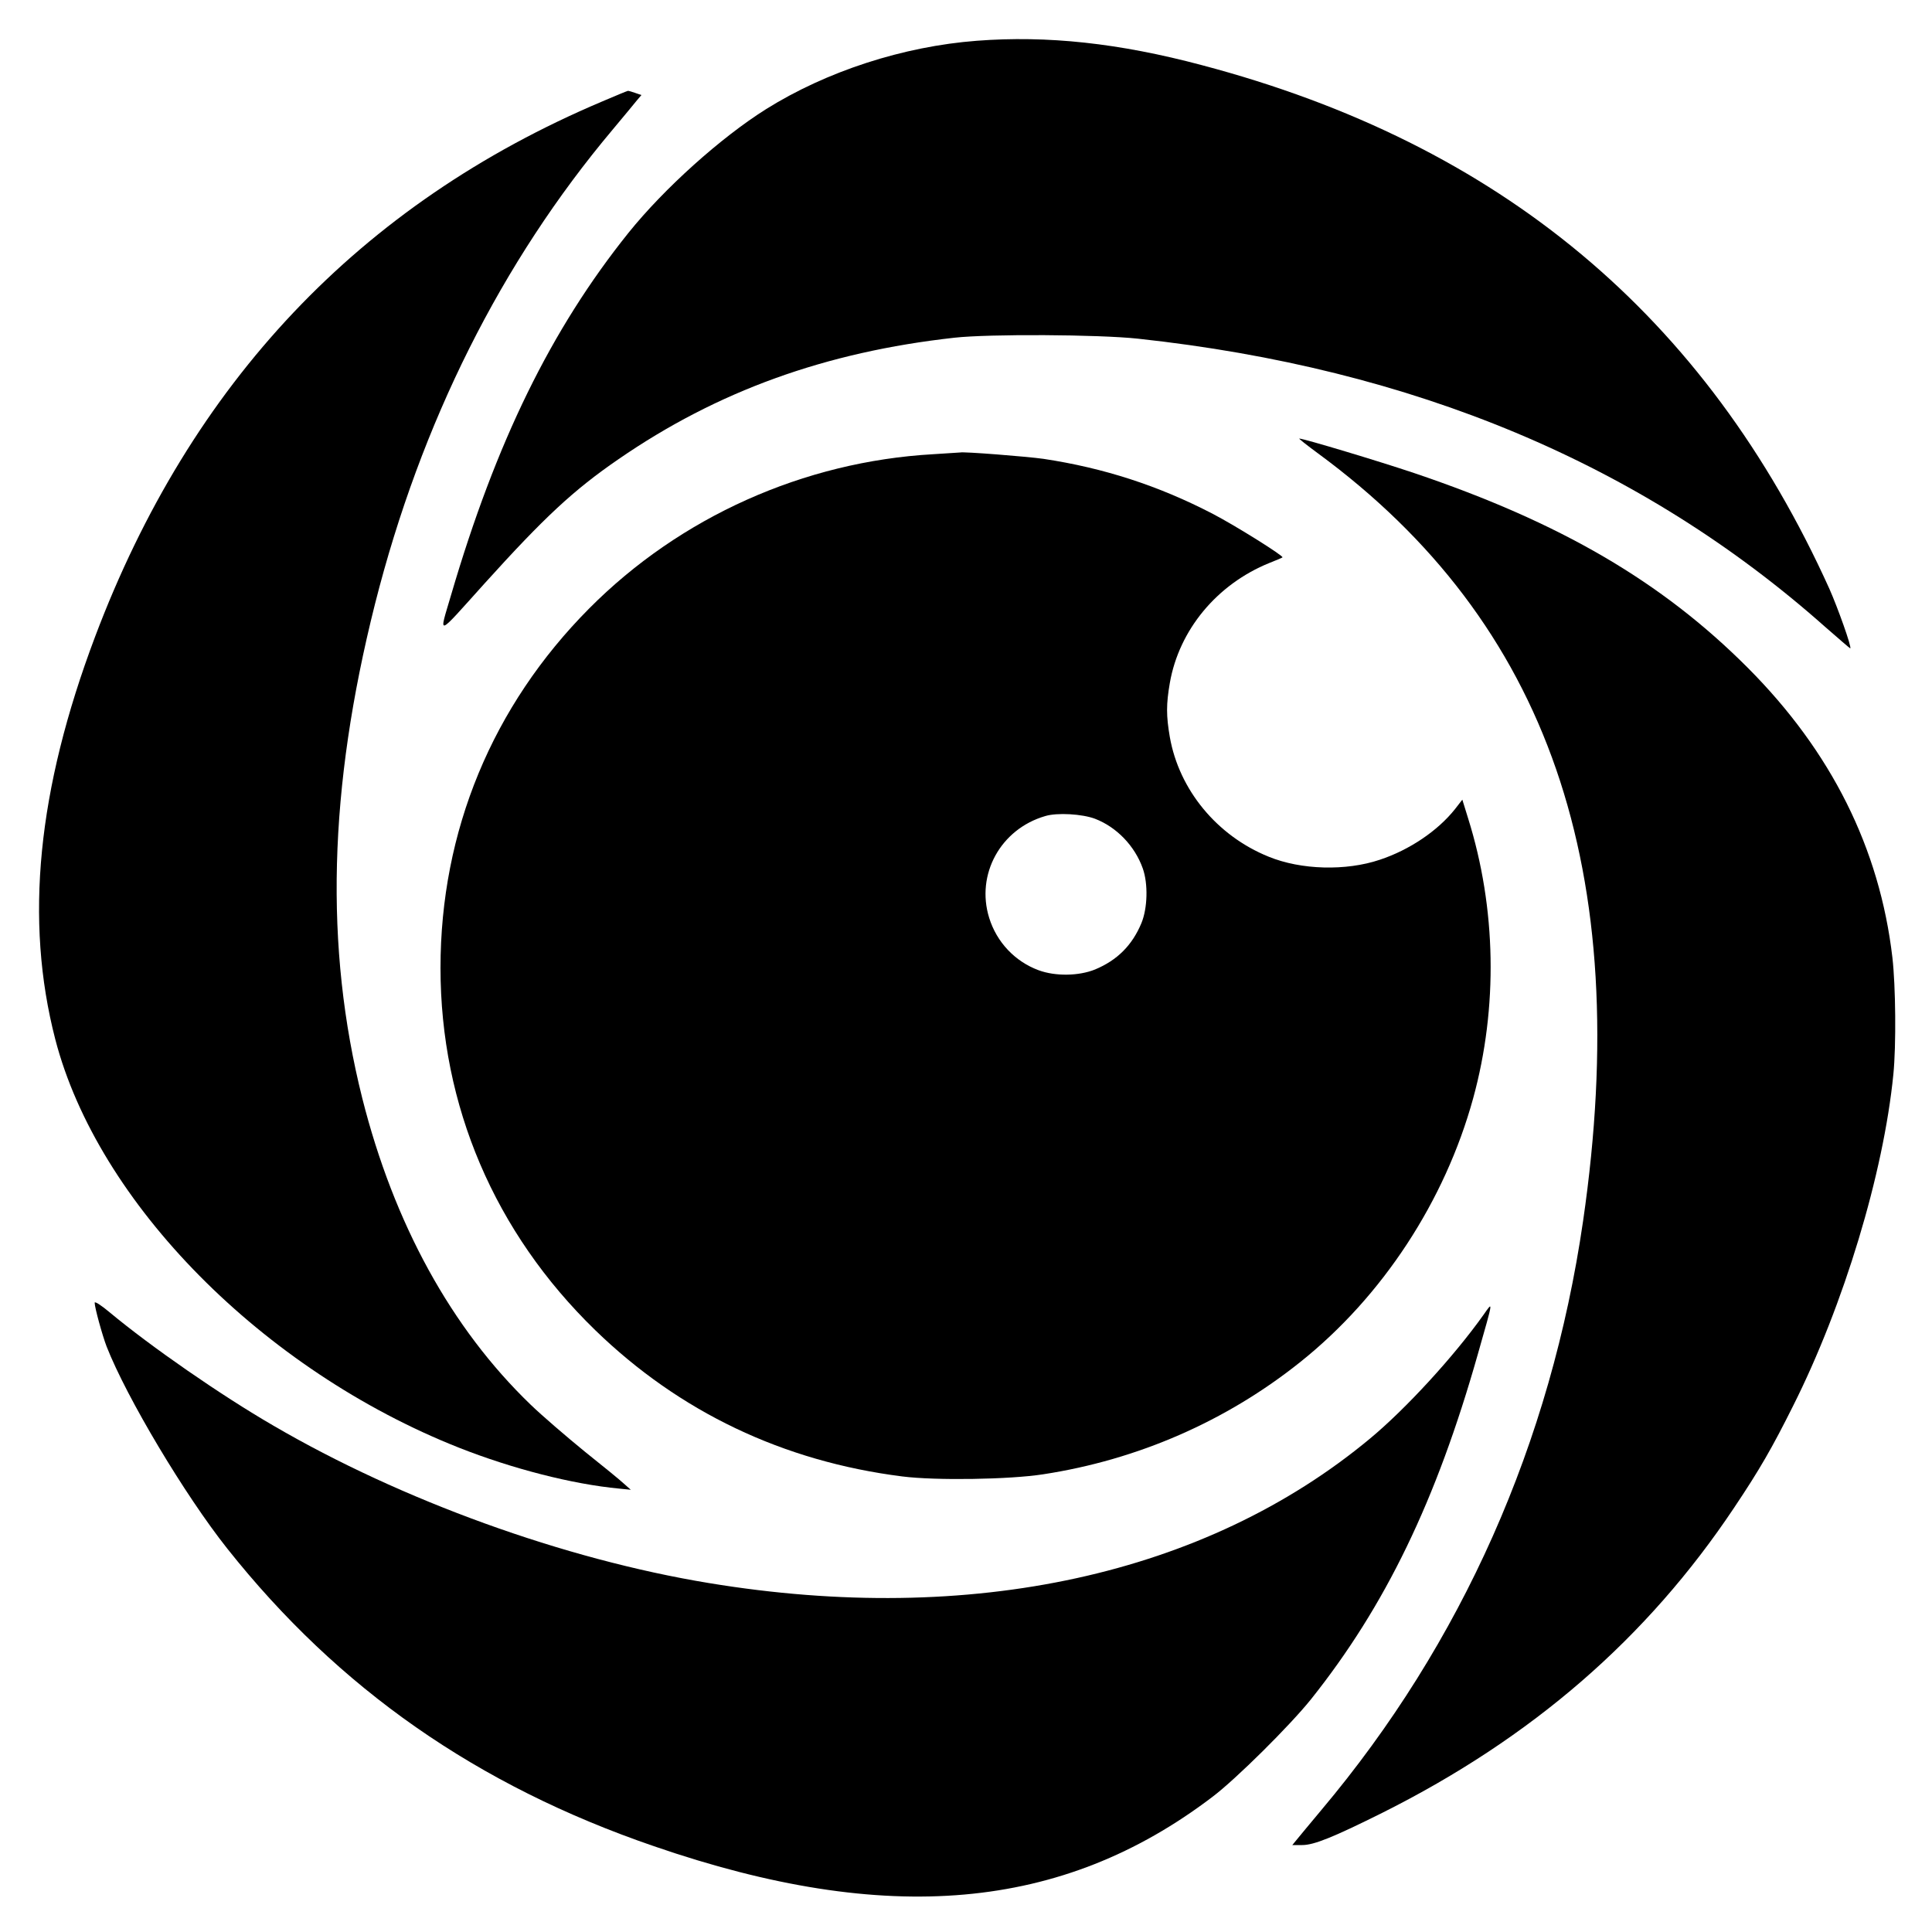 <?xml version="1.0" standalone="no"?>
<!DOCTYPE svg PUBLIC "-//W3C//DTD SVG 20010904//EN"
 "http://www.w3.org/TR/2001/REC-SVG-20010904/DTD/svg10.dtd">
<svg version="1.0" xmlns="http://www.w3.org/2000/svg"
 width="1000pt" height="1000pt" viewBox="0 0 1000 1000"
 preserveAspectRatio="xMidYMid meet">
<g transform="translate(0,1000) scale(0.1,-0.1)"
fill="#000000" stroke="none">
<path d="M5056 9789 c-381 -29 -778 -158 -1091 -354 -234 -147 -527 -410 -712
-640 -401 -500 -686 -1083 -918 -1874 -64 -218 -81 -223 173 59 309 342 460
483 693 643 512 353 1072 555 1739 629 179 20 746 17 950 -5 1426 -154 2606
-648 3555 -1490 72 -63 131 -114 132 -113 8 7 -65 211 -108 308 -638 1412
-1704 2303 -3249 2711 -428 114 -800 154 -1164 126z"/>
<path d="M3115 9474 c-1252 -530 -2127 -1455 -2623 -2770 -299 -793 -365
-1468 -206 -2083 220 -848 1074 -1712 2089 -2114 276 -109 587 -189 830 -212
l60 -6 -35 31 c-19 18 -111 93 -205 168 -93 76 -219 184 -279 242 -410 395
-707 936 -871 1586 -196 782 -175 1601 66 2558 238 940 654 1770 1230 2455 57
68 114 137 126 152 l23 27 -32 11 c-17 6 -34 11 -37 11 -3 0 -64 -25 -136 -56z"/>
<path d="M6821 7654 c1194 -877 1637 -2158 1373 -3974 -167 -1148 -627 -2184
-1355 -3049 -57 -68 -114 -137 -127 -153 l-23 -28 51 0 c61 0 160 40 415 167
775 388 1370 904 1820 1578 134 200 198 312 306 528 263 524 468 1203 519
1716 15 151 12 457 -5 605 -66 565 -316 1066 -749 1500 -445 446 -970 752
-1725 1007 -181 61 -573 179 -596 179 -4 0 39 -34 96 -76z"/>
<path d="M4830 7649 c-670 -38 -1310 -325 -1780 -798 -502 -505 -770 -1153
-770 -1861 0 -713 280 -1369 801 -1875 436 -423 972 -679 1589 -757 173 -22
555 -16 729 11 490 75 948 275 1331 581 426 340 749 834 895 1365 129 470 120
984 -26 1449 l-30 97 -38 -49 c-89 -112 -235 -211 -389 -262 -175 -59 -408
-53 -576 16 -267 108 -463 346 -511 619 -19 110 -19 170 0 280 48 275 244 511
515 621 36 14 66 27 68 29 8 7 -243 164 -360 225 -281 146 -565 238 -877 285
-84 12 -414 38 -431 33 -3 0 -66 -4 -140 -9z m838 -1887 c112 -43 206 -141
247 -257 28 -79 25 -205 -7 -283 -48 -115 -125 -192 -240 -240 -84 -34 -205
-36 -292 -4 -122 45 -217 145 -256 271 -70 225 59 460 290 527 62 19 192 11
258 -14z"/>
<path d="M490 3257 c0 -25 40 -170 62 -227 104 -265 405 -769 624 -1045 576
-726 1293 -1227 2209 -1541 1207 -416 2113 -336 2890 255 122 92 402 370 511
506 385 483 648 1027 863 1785 82 288 80 276 30 205 -152 -214 -402 -487 -589
-642 -849 -705 -2062 -971 -3420 -747 -749 123 -1592 428 -2255 815 -271 157
-633 408 -847 586 -44 37 -78 59 -78 50z"/>
</g>
</svg>
